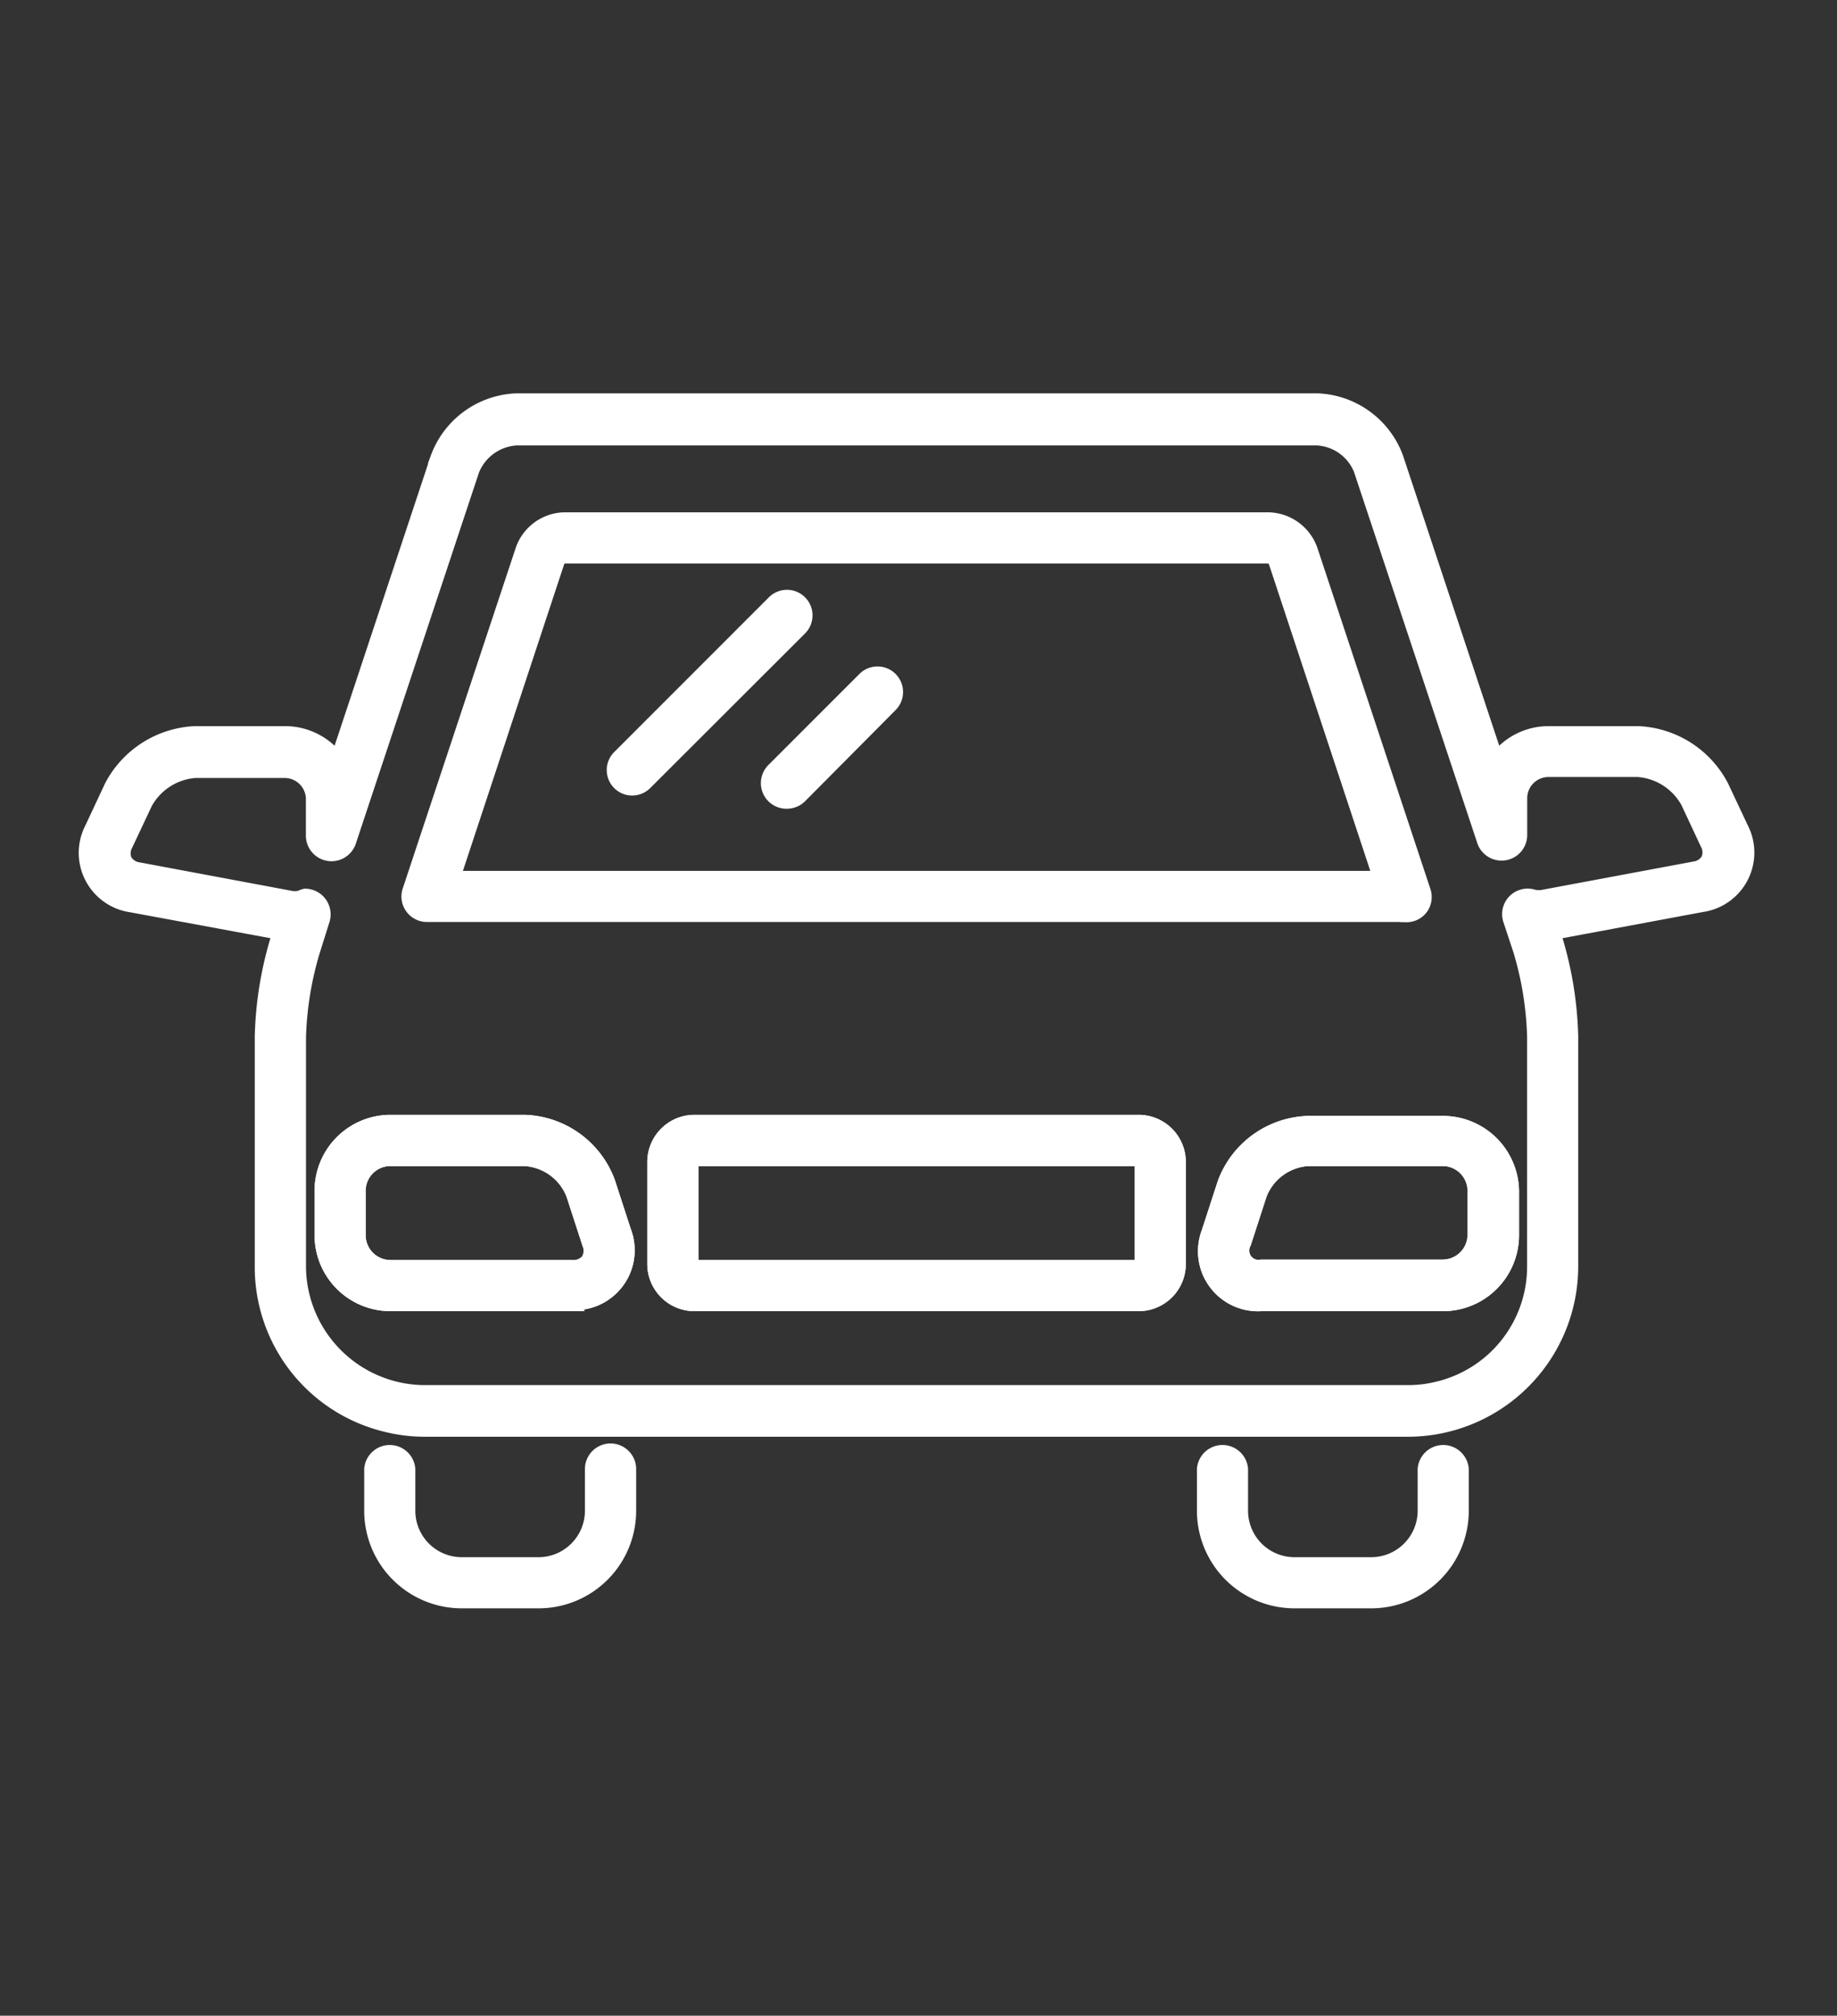 <svg xmlns="http://www.w3.org/2000/svg" viewBox="0 0 150.56 165.17"><rect x="0" y="0" width="150.56" height="165.17" fill="#333333" stroke="none"/><defs><style>.cls-1{fill:#fff;stroke:#fff;stroke-miterlimit:10;}</style></defs><title>rta white</title><g id="Icons"><path class="cls-1" d="M44.14,131.29H37.85a7.5,7.5,0,0,1-7.5-7.49v-3.42a1.6,1.6,0,0,1,3.19,0v3.42a4.31,4.31,0,0,0,4.31,4.3h6.29a4.31,4.31,0,0,0,4.3-4.3v-3.42a1.6,1.6,0,0,1,3.2,0v3.42A7.5,7.5,0,0,1,44.14,131.29Z"/><path class="cls-1" d="M112.39,131.29h-6.3a7.5,7.5,0,0,1-7.49-7.49v-3.42a1.6,1.6,0,0,1,3.19,0v3.42a4.31,4.31,0,0,0,4.3,4.3h6.3a4.31,4.31,0,0,0,4.3-4.3v-3.42a1.6,1.6,0,0,1,3.19,0v3.42A7.5,7.5,0,0,1,112.39,131.29Z"/><path class="cls-1" d="M115.45,117.23H34.78a13.23,13.23,0,0,1-3.14-.39,13.38,13.38,0,0,1-10.26-13V84.93a30,30,0,0,1,1.29-8l.15-.44L10.75,74.26a4.42,4.42,0,0,1-3.29-6.43l1.6-3.42A8.23,8.23,0,0,1,16,60h7.36a5.44,5.44,0,0,1,4.27,2.07l8.16-24.6a7.27,7.27,0,0,1,6.56-4.74h65.6a7.27,7.27,0,0,1,6.56,4.74l8.16,24.6A5.4,5.4,0,0,1,126.9,60h7.36a8.2,8.2,0,0,1,6.91,4.39l1.61,3.42a4.42,4.42,0,0,1-3.3,6.43l-12.06,2.25.14.44a30,30,0,0,1,1.29,8v18.9a13.47,13.47,0,0,1-13.4,13.4ZM25,73.32a1.6,1.6,0,0,1,1.14.48,1.61,1.61,0,0,1,.38,1.62L25.71,78a27,27,0,0,0-1.13,7v18.9A10.28,10.28,0,0,0,34.78,114h80.67a10,10,0,0,0,2.39-.3,10.19,10.19,0,0,0,7.82-9.91V84.93a27,27,0,0,0-1.13-7l-.84-2.54a1.59,1.59,0,0,1,2-2,2,2,0,0,0,.87,0l12.36-2.31a1.43,1.43,0,0,0,1-.68,1.4,1.4,0,0,0-.07-1.25l-1.6-3.42a5,5,0,0,0-4-2.56H126.9a2.24,2.24,0,0,0-2.23,2.24v3a1.6,1.6,0,0,1-3.12.51L111.44,38.49A4,4,0,0,0,107.92,36H42.32a4.08,4.08,0,0,0-3.53,2.54L28.68,69a1.6,1.6,0,0,1-3.11-.51v-3a2.24,2.24,0,0,0-2.24-2.24H16a5,5,0,0,0-4,2.56l-1.61,3.42a1.43,1.43,0,0,0-.07,1.25,1.45,1.45,0,0,0,1.06.68l12.35,2.31a1.81,1.81,0,0,0,.87,0A1.53,1.53,0,0,1,25,73.32Zm93.2,33.62H103.37a4.42,4.42,0,0,1-4.39-6l1.3-4a7.64,7.64,0,0,1,6.92-5h11A5.74,5.74,0,0,1,124,97.58v3.64A5.73,5.73,0,0,1,118.23,106.94Zm-11-11.89a4.47,4.47,0,0,0-3.88,2.82l-1.3,4a1.26,1.26,0,0,0,1.35,1.84h14.86a2.54,2.54,0,0,0,2.54-2.53V97.58a2.54,2.54,0,0,0-2.54-2.53ZM93.32,106.94H56.91a3.37,3.37,0,0,1-3.36-3.36V95.22a3.37,3.37,0,0,1,3.36-3.37H93.32a3.37,3.37,0,0,1,3.37,3.37v8.36A3.37,3.37,0,0,1,93.32,106.94ZM56.91,95.05a.18.18,0,0,0-.17.17v8.36a.18.18,0,0,0,.17.17H93.32a.18.18,0,0,0,.17-.17V95.22a.18.18,0,0,0-.17-.17Zm-10,11.89H32a5.73,5.73,0,0,1-5.72-5.72V97.58A5.73,5.73,0,0,1,32,91.85H43a7.64,7.64,0,0,1,6.92,5l1.3,4a4.41,4.41,0,0,1-4.38,6ZM32,95.05a2.53,2.53,0,0,0-2.53,2.53v3.64A2.54,2.54,0,0,0,32,103.75H46.87a1.49,1.49,0,0,0,1.25-.5,1.45,1.45,0,0,0,.09-1.34l-1.3-4A4.46,4.46,0,0,0,43,95.05Zm83.25-20H35A1.59,1.59,0,0,1,33.47,73l9.29-28a3.81,3.81,0,0,1,3.48-2.52H104A3.84,3.84,0,0,1,107.48,45l9.28,28a1.6,1.6,0,0,1-.22,1.44A1.58,1.58,0,0,1,115.25,75.07Zm-78-3.19H113L104.45,46a.71.71,0,0,0-.46-.33H46.24a.69.69,0,0,0-.45.33Z"/><path class="cls-1" d="M93.32,106.94H56.91a3.37,3.37,0,0,1-3.36-3.36V95.22a3.37,3.37,0,0,1,3.36-3.37H93.32a3.37,3.37,0,0,1,3.37,3.37v8.36A3.37,3.37,0,0,1,93.32,106.94ZM56.91,95.05a.18.18,0,0,0-.17.17v8.36a.18.18,0,0,0,.17.17H93.32a.18.18,0,0,0,.17-.17V95.22a.18.18,0,0,0-.17-.17Z"/><path class="cls-1" d="M46.87,106.94H32a5.73,5.73,0,0,1-5.72-5.72V97.58A5.73,5.73,0,0,1,32,91.85H43a7.64,7.64,0,0,1,6.92,5l1.3,4a4.41,4.41,0,0,1-4.38,6ZM32,95.05a2.53,2.53,0,0,0-2.53,2.53v3.64A2.54,2.54,0,0,0,32,103.75H46.87a1.49,1.49,0,0,0,1.25-.5,1.45,1.45,0,0,0,.09-1.34l-1.3-4A4.46,4.46,0,0,0,43,95.05Z"/><path class="cls-1" d="M118.23,106.94H103.37a4.42,4.42,0,0,1-4.39-6l1.3-4a7.64,7.64,0,0,1,6.92-5h11A5.74,5.74,0,0,1,124,97.58v3.64A5.73,5.73,0,0,1,118.23,106.94Zm-11-11.89a4.47,4.47,0,0,0-3.88,2.82l-1.3,4a1.26,1.26,0,0,0,1.35,1.84h14.86a2.54,2.54,0,0,0,2.54-2.53V97.58a2.54,2.54,0,0,0-2.54-2.53Z"/><path class="cls-1" d="M51.8,64.69A1.59,1.59,0,0,1,50.67,62l12.7-12.7a1.59,1.59,0,1,1,2.26,2.25L52.93,64.23A1.61,1.61,0,0,1,51.8,64.69Z"/><path class="cls-1" d="M64.5,65.77A1.6,1.6,0,0,1,63.37,63l7.42-7.42a1.59,1.59,0,0,1,2.26,2.25L65.63,65.3A1.62,1.62,0,0,1,64.5,65.77Z"/></g></svg>